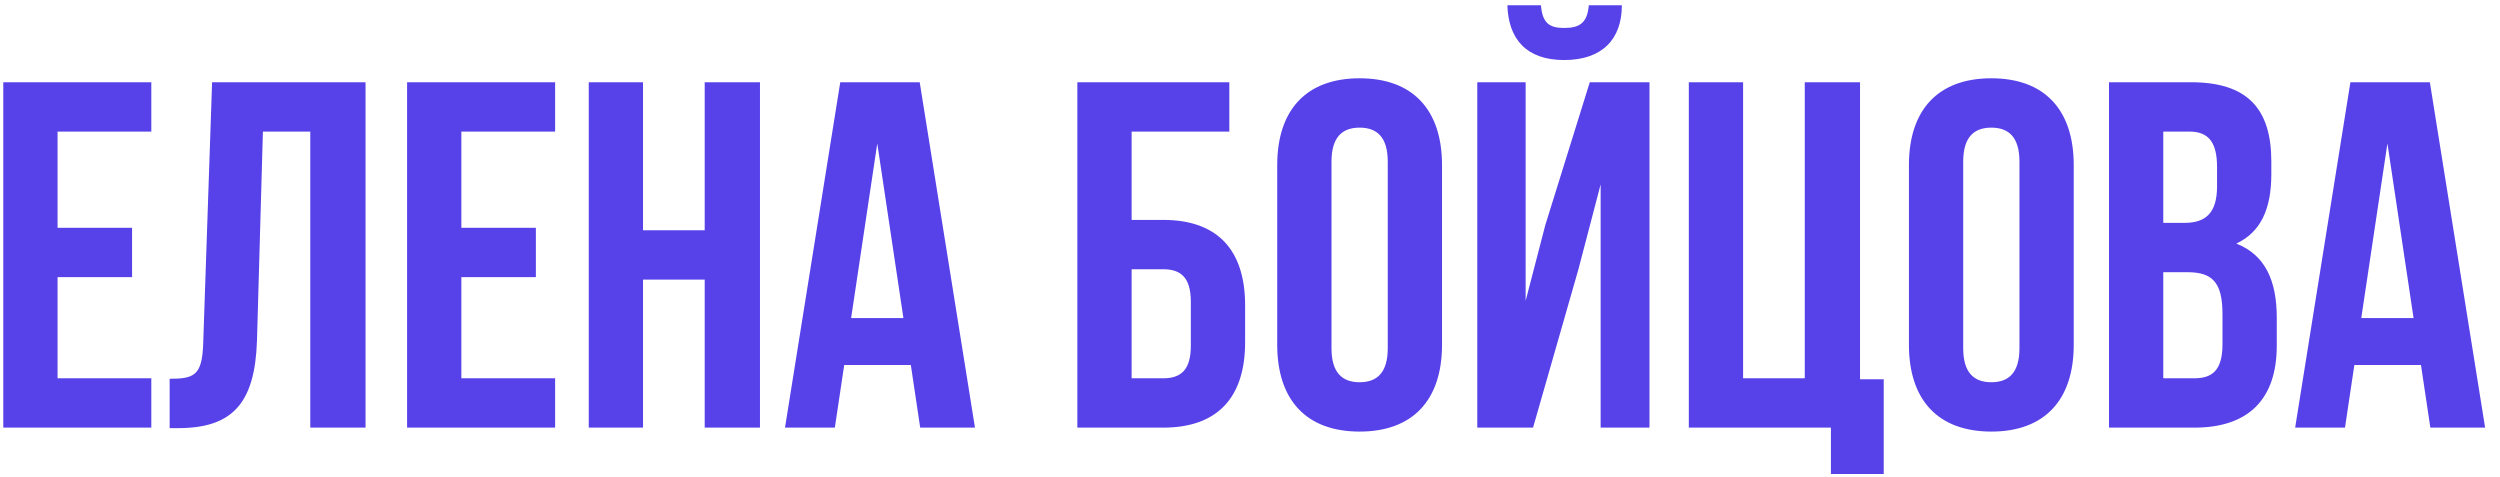 <?xml version="1.0" encoding="UTF-8"?> <svg xmlns="http://www.w3.org/2000/svg" width="152" height="29" viewBox="0 0 152 29" fill="none"> <path d="M3.5 8H9.2V5H0.2V26H9.2V23H3.5V16.85H8.03V13.85H3.5V8ZM10.315 26.03H10.825C14.125 26.03 15.505 24.53 15.625 20.69L15.985 8H18.865V26H22.225V5H12.895L12.355 20.87C12.295 22.82 11.815 23.03 10.315 23.03V26.03ZM28.051 8H33.751V5H24.751V26H33.751V23H28.051V16.85H32.581V13.85H28.051V8ZM39.096 17H42.846V26H46.206V5H42.846V14H39.096V5H35.796V26H39.096V17ZM55.918 5H51.088L47.728 26H50.758L51.328 22.19H55.378L55.948 26H59.278L55.918 5ZM53.338 8.72L54.928 19.34H51.748L53.338 8.72ZM70.723 26C74.023 26 75.703 24.17 75.703 20.81V18.56C75.703 15.2 74.023 13.37 70.723 13.37H68.803V8H74.743V5H65.503V26H70.723ZM68.803 23V16.37H70.723C71.773 16.37 72.403 16.85 72.403 18.35V21.02C72.403 22.52 71.773 23 70.723 23H68.803ZM80.955 9.83C80.955 8.33 81.615 7.76 82.665 7.76C83.715 7.76 84.375 8.33 84.375 9.83V21.17C84.375 22.67 83.715 23.24 82.665 23.24C81.615 23.24 80.955 22.67 80.955 21.17V9.83ZM77.655 20.96C77.655 24.32 79.425 26.24 82.665 26.24C85.905 26.24 87.675 24.32 87.675 20.96V10.04C87.675 6.68 85.905 4.76 82.665 4.76C79.425 4.76 77.655 6.68 77.655 10.04V20.96ZM93.209 26H89.819V5H92.759V18.29L93.959 13.67L96.659 5H100.289V26H97.319V11.21L95.969 16.37L93.209 26ZM96.599 0.32C96.509 1.43 95.999 1.7 95.099 1.7C94.229 1.7 93.779 1.43 93.689 0.32H91.649C91.709 2.36 92.789 3.65 95.099 3.65C97.439 3.65 98.609 2.36 98.609 0.32H96.599ZM102.68 26H111.32V28.82H114.53V23.06H113.09V5H109.73V23H105.98V5H102.68V26ZM119.363 9.83C119.363 8.33 120.023 7.76 121.073 7.76C122.123 7.76 122.783 8.33 122.783 9.83V21.17C122.783 22.67 122.123 23.24 121.073 23.24C120.023 23.24 119.363 22.67 119.363 21.17V9.83ZM116.063 20.96C116.063 24.32 117.833 26.24 121.073 26.24C124.313 26.24 126.083 24.32 126.083 20.96V10.04C126.083 6.68 124.313 4.76 121.073 4.76C117.833 4.76 116.063 6.68 116.063 10.04V20.96ZM133.207 5H128.227V26H133.417C136.717 26 138.427 24.26 138.427 21.02V19.31C138.427 17.09 137.737 15.5 135.967 14.81C137.437 14.12 138.097 12.74 138.097 10.58V9.83C138.097 6.59 136.627 5 133.207 5ZM132.997 16.55C134.497 16.55 135.127 17.15 135.127 19.1V20.93C135.127 22.49 134.527 23 133.417 23H131.527V16.55H132.997ZM133.117 8C134.287 8 134.797 8.66 134.797 10.16V11.33C134.797 13.01 134.047 13.55 132.817 13.55H131.527V8H133.117ZM147.735 5H142.905L139.545 26H142.575L143.145 22.19H147.195L147.765 26H151.095L147.735 5ZM145.155 8.72L146.745 19.34H143.565L145.155 8.72Z" fill="#5741E9"></path> </svg> 